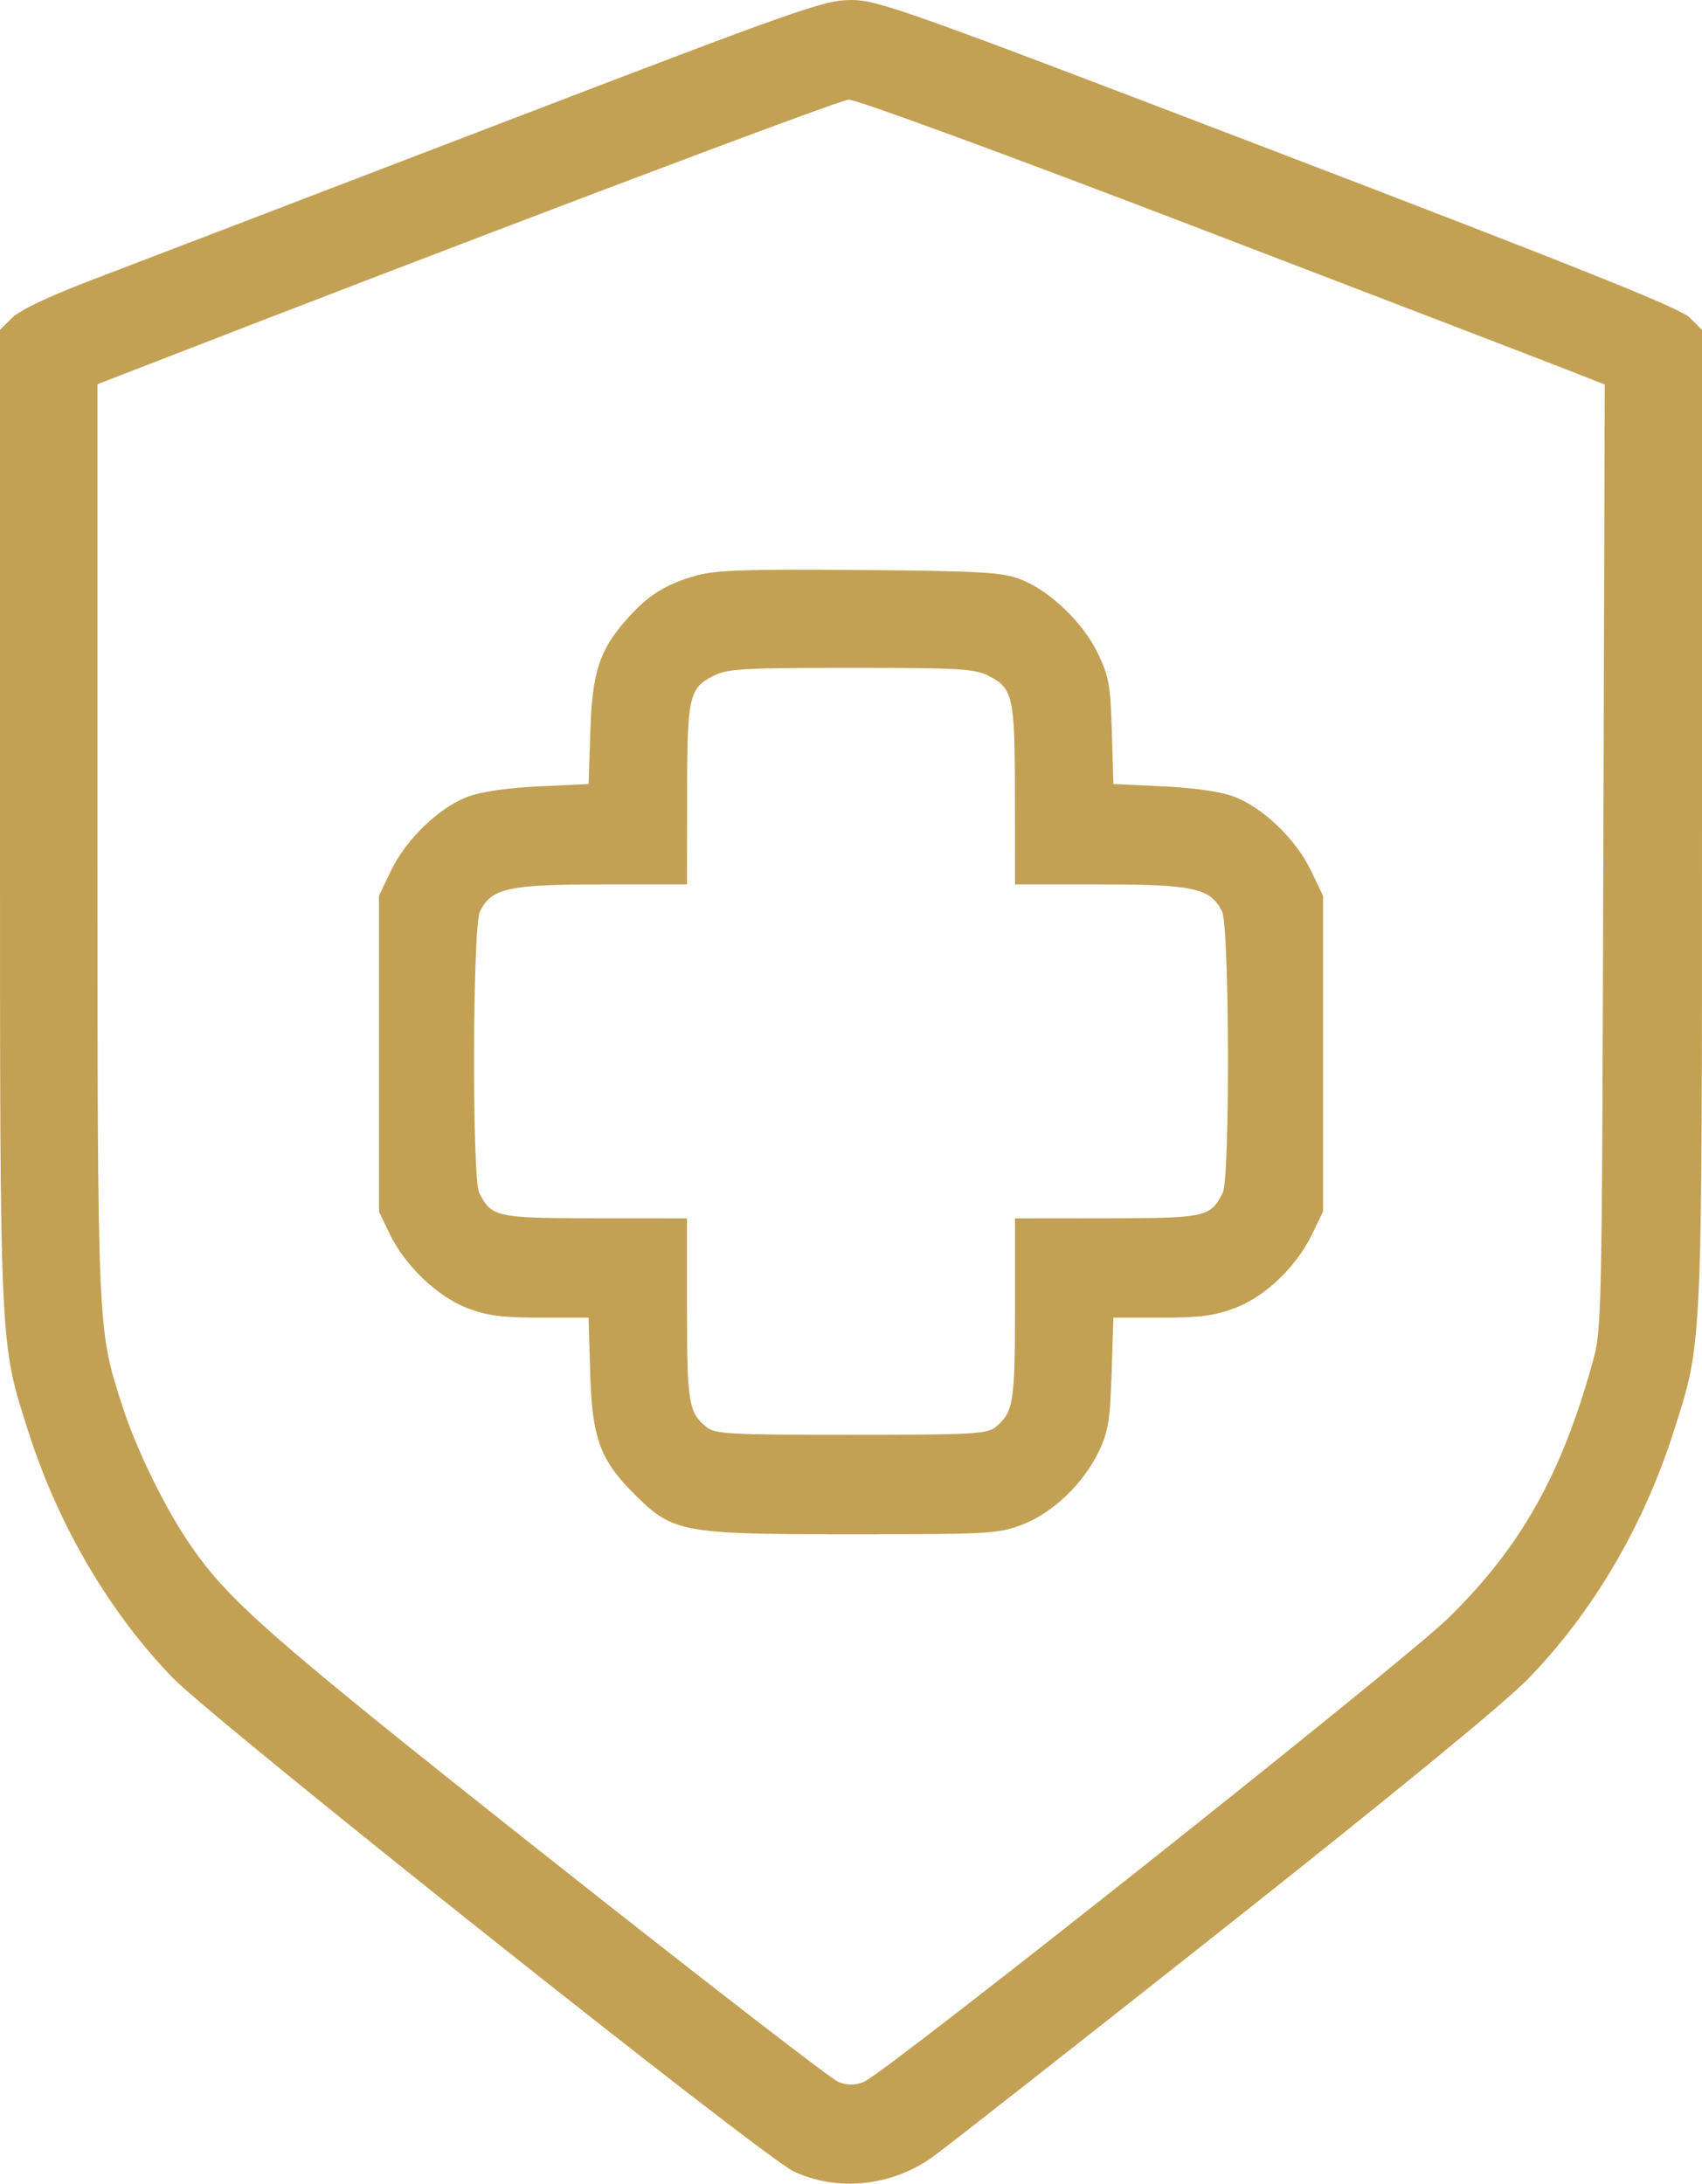<?xml version="1.0" encoding="UTF-8"?> <svg xmlns="http://www.w3.org/2000/svg" width="46" height="59" viewBox="0 0 46 59" fill="none"> <path fill-rule="evenodd" clip-rule="evenodd" d="M13.297 3.422C8.388 5.304 3.537 7.162 2.516 7.551C1.329 8.003 0.54 8.377 0.329 8.586L2.74116e-05 8.913V22.053C2.74116e-05 36.595 -0.017 36.237 0.779 38.718C1.584 41.224 2.953 43.555 4.659 45.323C5.779 46.484 20.585 58.252 21.441 58.662C22.614 59.224 24.086 59.077 25.196 58.285C25.552 58.032 29.095 55.252 33.07 52.108C37.654 48.483 40.665 46.014 41.304 45.356C43.037 43.574 44.408 41.251 45.221 38.718C46.017 36.237 46 36.595 46 22.053V8.913L45.67 8.583C45.42 8.332 42.768 7.268 34.56 4.126C24.436 0.251 23.731 -0 23 7.04525e-07C22.273 0 21.633 0.226 13.297 3.422ZM32.224 6.099C37.132 7.98 41.649 9.714 42.26 9.954L43.372 10.389L43.333 23.148C43.296 35.73 43.291 35.919 43.04 36.821C42.19 39.874 41.09 41.818 39.13 43.731C37.905 44.927 23.893 56.04 23.346 56.251C23.099 56.346 22.903 56.346 22.66 56.253C22.472 56.181 18.955 53.461 14.843 50.209C7.23 44.187 6.127 43.22 5.066 41.628C4.4 40.629 3.673 39.123 3.301 37.972C2.631 35.894 2.635 35.999 2.635 22.671V10.381L3.182 10.169C12.316 6.619 22.667 2.702 22.94 2.692C23.143 2.686 27.185 4.169 32.224 6.099ZM18.817 15.55C18.001 15.779 17.513 16.084 16.949 16.72C16.2 17.564 16.008 18.152 15.955 19.766L15.908 21.184L14.572 21.246C13.762 21.283 13.014 21.389 12.669 21.516C11.889 21.801 10.985 22.661 10.578 23.505L10.242 24.201V28.468V32.736L10.536 33.346C10.947 34.199 11.832 35.04 12.641 35.348C13.164 35.548 13.583 35.602 14.607 35.602H15.908L15.951 37.095C16.002 38.858 16.219 39.449 17.153 40.378C18.192 41.411 18.429 41.454 23 41.454C26.739 41.454 26.98 41.441 27.63 41.193C28.454 40.879 29.288 40.078 29.706 39.199C29.952 38.681 30.003 38.363 30.044 37.095L30.092 35.602H31.393C32.43 35.602 32.834 35.548 33.38 35.34C34.201 35.028 35.033 34.23 35.462 33.346L35.758 32.736V28.468V24.201L35.422 23.505C35.015 22.661 34.111 21.801 33.331 21.516C32.986 21.389 32.238 21.283 31.428 21.246L30.092 21.184L30.05 19.766C30.013 18.509 29.97 18.269 29.672 17.653C29.269 16.816 28.369 15.956 27.581 15.652C27.086 15.461 26.529 15.429 23.24 15.401C20.194 15.375 19.341 15.404 18.817 15.55ZM26.712 18.257C27.381 18.598 27.429 18.811 27.43 21.488L27.432 23.896L29.738 23.896C32.263 23.896 32.72 23.998 33.029 24.628C33.229 25.035 33.246 31.832 33.048 32.226C32.717 32.886 32.594 32.913 29.918 32.916L27.432 32.919V35.366C27.432 37.901 27.39 38.159 26.909 38.556C26.68 38.745 26.283 38.767 23 38.767C19.717 38.767 19.32 38.745 19.091 38.556C18.61 38.159 18.568 37.901 18.568 35.366V32.919L16.082 32.916C13.406 32.913 13.283 32.886 12.951 32.226C12.754 31.832 12.771 25.035 12.971 24.628C13.28 23.998 13.737 23.896 16.262 23.896L18.568 23.896L18.57 21.488C18.571 18.811 18.619 18.598 19.288 18.257C19.655 18.069 20.103 18.044 23 18.044C25.897 18.044 26.345 18.069 26.712 18.257Z" fill="#C2A154"></path> </svg> 